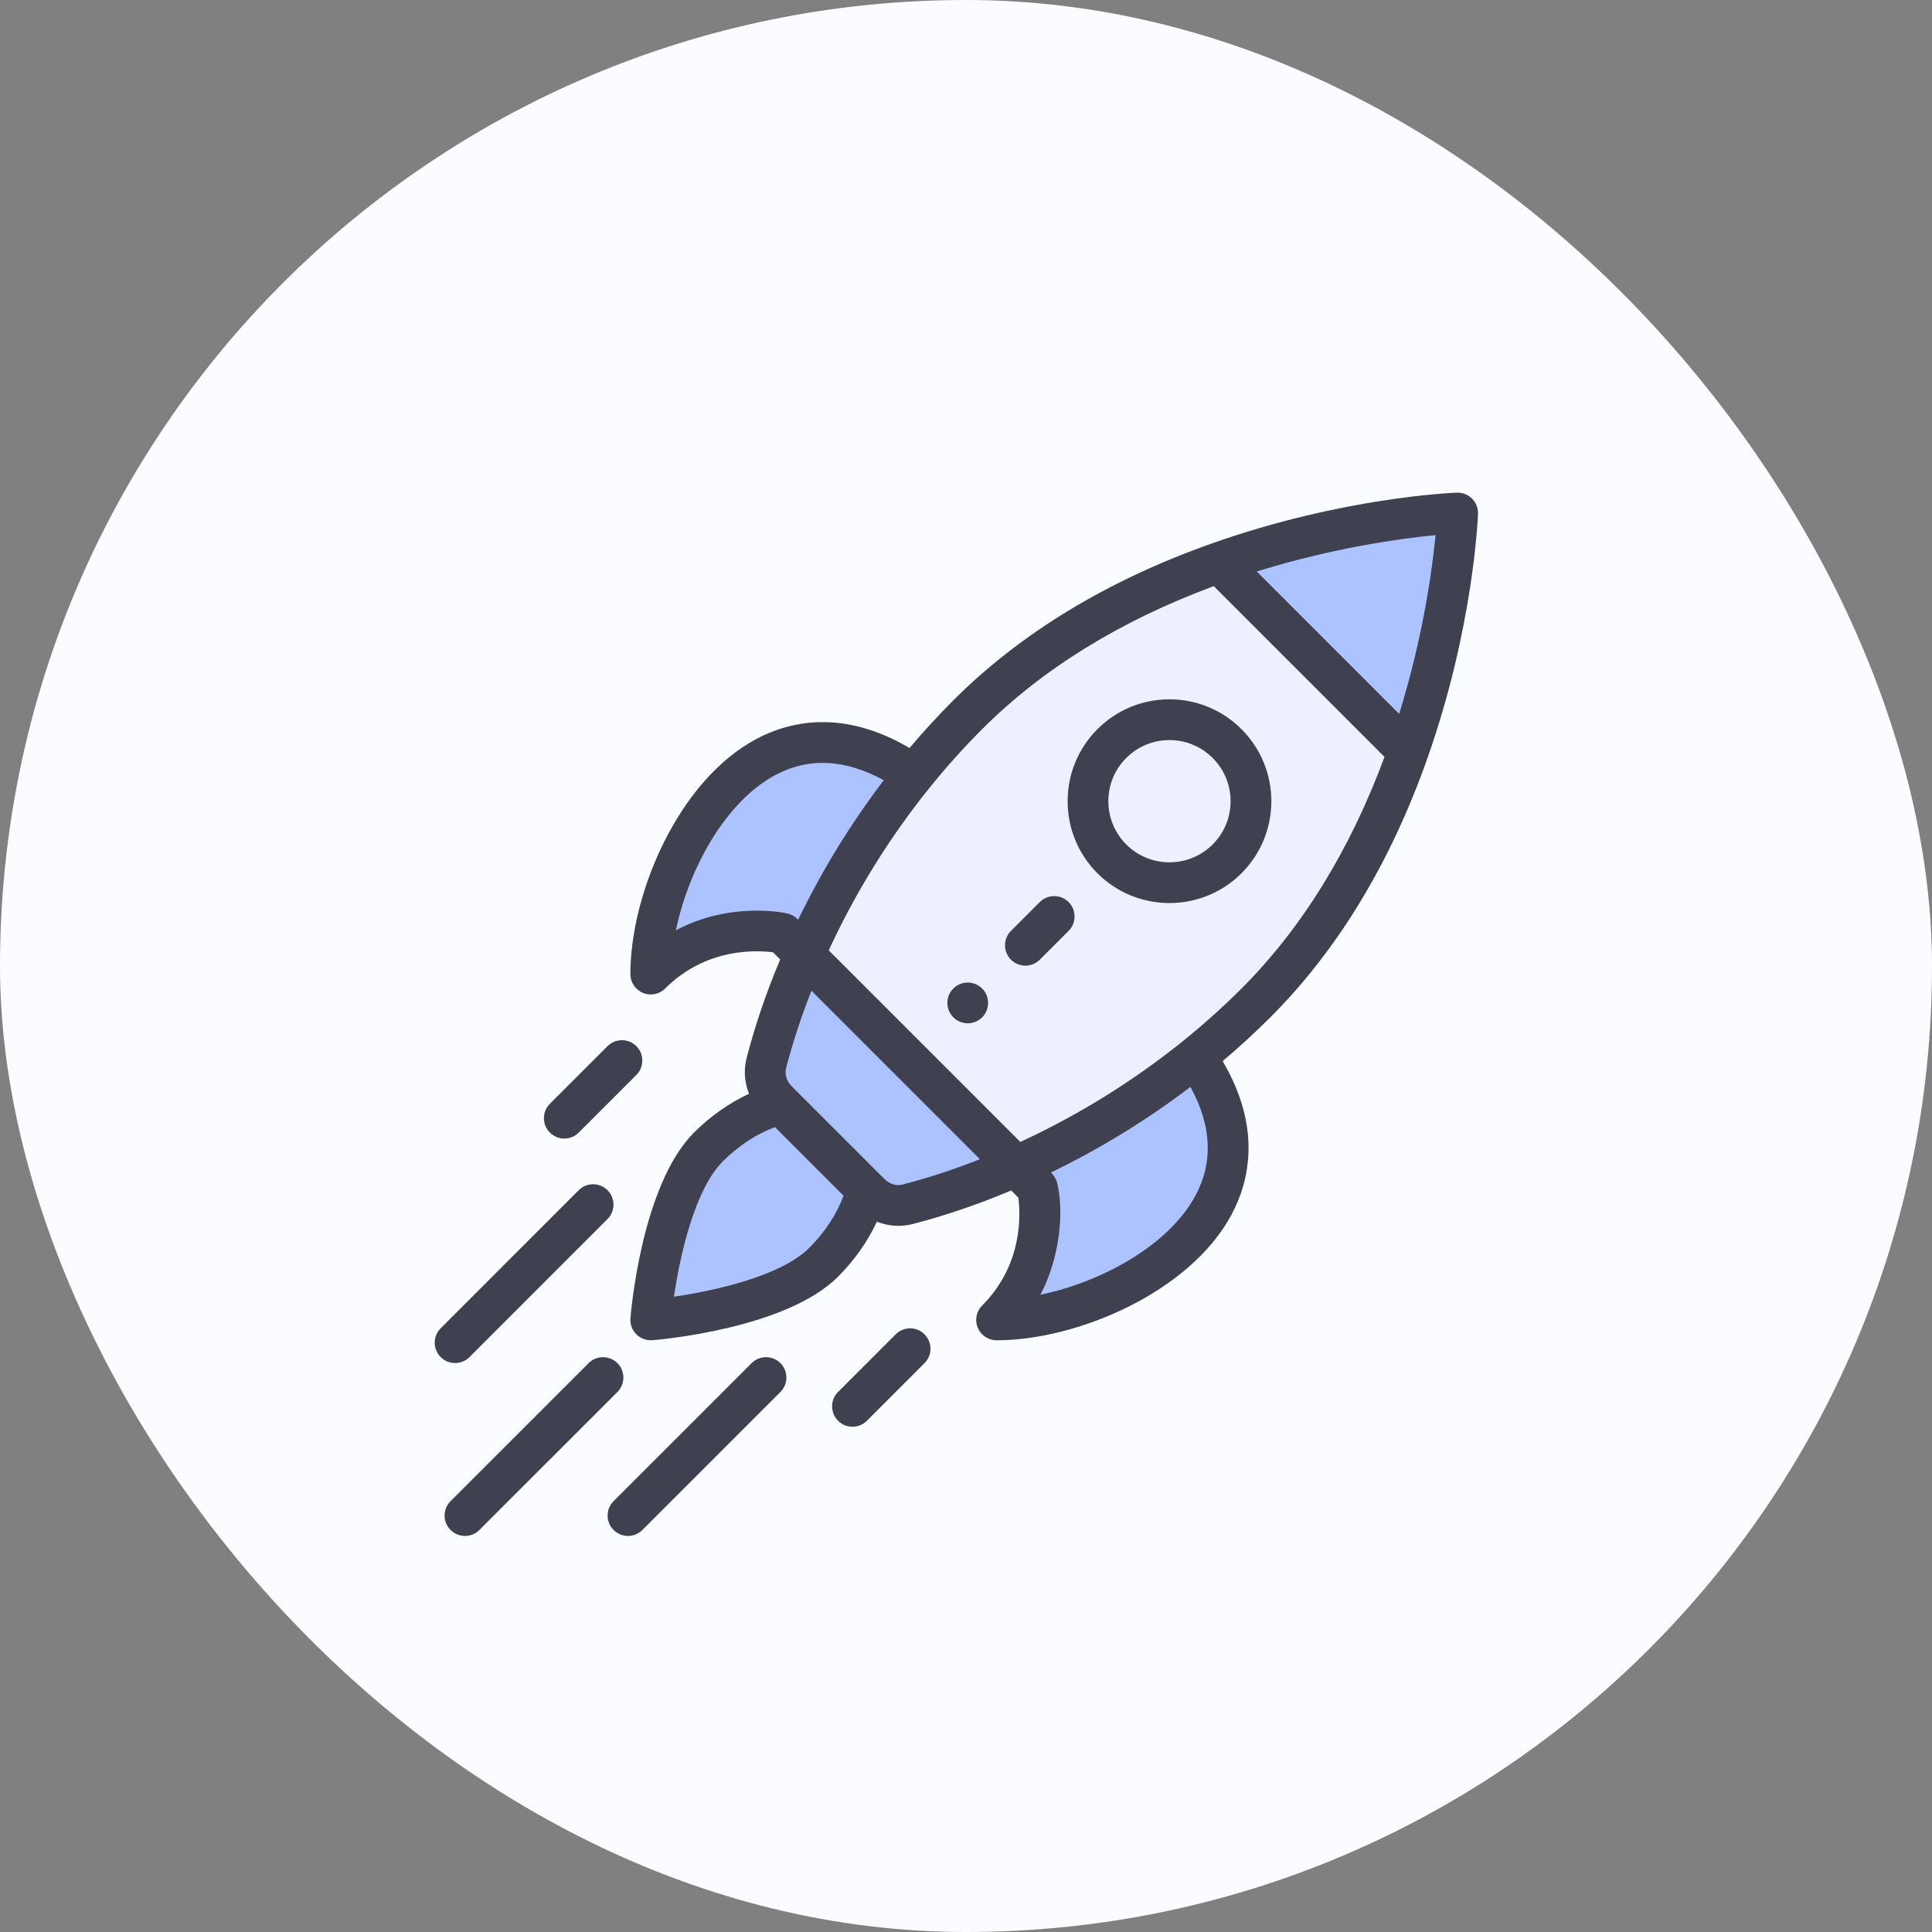 <svg width="200" height="200" viewBox="0 0 200 200" fill="none" xmlns="http://www.w3.org/2000/svg">
<rect x="0" y="0" width="200" height="200" fill="#808080" stroke="none"/>
<rect width="200" height="200" rx="100" fill="#FAFCFF"/>
<g clip-path="url(#clip0_708_1498)">
<path d="M150.84 53.109C150.84 53.109 150.433 64.464 145.715 77.814L126.135 58.235C139.486 53.517 150.84 53.109 150.84 53.109Z" fill="#ACC3FF"/>
<path d="M126.135 58.235L145.715 77.814C142.648 86.501 137.752 96.031 129.96 103.823C122.779 111.004 114.141 116.751 105.109 120.736L83.214 98.841C85.88 92.797 89.601 86.349 94.518 80.242C96.274 78.059 98.147 75.972 100.127 73.99C107.919 66.198 117.449 61.302 126.135 58.235Z" fill="#EDF1FF"/>
<path d="M126.975 76.975C130.27 80.27 130.27 85.613 126.975 88.908C123.68 92.203 118.339 92.203 115.042 88.908C111.747 85.611 111.747 80.27 115.042 76.975C118.337 73.68 123.68 73.68 126.975 76.975Z" fill="#EDF1FF"/>
<path d="M123.992 109.788C134.864 126.096 114.513 136.636 103.111 136.636C109.077 130.671 107.334 122.961 107.334 122.961L105.109 120.736C111.152 118.07 117.601 114.349 123.707 109.432L123.992 109.788Z" fill="#ACC3FF"/>
<path d="M80.762 114.289L80.421 113.947C79.412 112.937 78.917 111.473 79.271 110.089C80.151 106.664 81.45 102.842 83.214 98.841L105.109 120.736C101.108 122.499 97.285 123.798 93.859 124.678C92.476 125.032 91.012 124.536 90.001 123.528L89.66 123.186L80.762 114.289ZM94.161 79.957L94.518 80.242C89.601 86.349 85.88 92.797 83.214 98.841L80.988 96.615C80.988 96.615 73.278 94.872 67.313 100.838C67.313 89.436 77.853 69.085 94.161 79.957Z" fill="#ACC3FF"/>
<path d="M80.762 114.289L89.66 123.186C89.02 125.716 87.504 128.379 85.211 130.671C80.269 135.614 67.313 136.637 67.313 136.637C67.313 136.637 68.336 123.681 73.278 118.739C75.571 116.446 78.233 114.928 80.762 114.289Z" fill="#ACC3FF"/>
<path d="M101.673 105.315C102.495 104.49 102.495 103.155 101.673 102.332C101.477 102.136 101.244 101.98 100.988 101.874C100.732 101.768 100.457 101.713 100.18 101.713C99.903 101.713 99.629 101.768 99.372 101.874C99.116 101.98 98.884 102.136 98.688 102.332C97.865 103.155 97.865 104.49 98.688 105.315C99.513 106.137 100.848 106.137 101.673 105.315ZM128.519 90.4C132.64 86.278 132.641 79.606 128.519 75.484C124.397 71.362 117.725 71.362 113.603 75.484C109.492 79.595 109.492 86.286 113.603 90.4C117.716 94.51 124.407 94.512 128.519 90.4ZM116.586 78.467C119.059 75.994 123.063 75.994 125.536 78.467C128.009 80.939 128.009 84.943 125.536 87.416C123.069 89.883 119.054 89.883 116.587 87.417C114.12 84.948 114.119 80.933 116.586 78.467Z" fill="#3F4050"/>
<path d="M66.558 102.787C66.944 102.947 67.368 102.988 67.777 102.907C68.186 102.826 68.562 102.625 68.857 102.33C73.093 98.094 78.319 98.358 80.025 98.583L80.764 99.322C79.31 102.781 78.139 106.221 77.28 109.567C76.97 110.777 77.075 112.059 77.536 113.231C75.505 114.166 73.546 115.541 71.839 117.247C66.41 122.677 65.307 135.91 65.263 136.47C65.239 136.774 65.281 137.08 65.386 137.366C65.492 137.652 65.658 137.912 65.874 138.128C66.09 138.343 66.35 138.51 66.636 138.615C66.922 138.721 67.227 138.763 67.531 138.739C68.092 138.695 81.326 137.593 86.755 132.163C88.461 130.457 89.835 128.498 90.771 126.468C92.011 126.956 93.288 127.016 94.437 126.721C97.781 125.863 101.221 124.692 104.68 123.238L105.419 123.977C105.643 125.684 105.908 130.909 101.672 135.145C101.377 135.44 101.176 135.816 101.095 136.225C101.014 136.634 101.056 137.058 101.215 137.443C101.375 137.829 101.645 138.158 101.992 138.39C102.339 138.622 102.747 138.745 103.164 138.746C111.513 138.746 123.185 133.774 127.484 125.741C129.351 122.253 130.622 116.734 126.568 109.847C128.276 108.406 129.922 106.893 131.503 105.315C138.469 98.349 143.937 89.333 147.756 78.517C152.527 65.018 152.984 53.662 153.001 53.185C153.011 52.895 152.962 52.607 152.855 52.337C152.749 52.068 152.589 51.823 152.384 51.618C152.179 51.413 151.934 51.252 151.665 51.147C151.395 51.04 151.107 50.991 150.817 51.001C150.34 51.018 138.984 51.475 125.485 56.246C114.668 60.065 105.652 65.533 98.687 72.499C97.108 74.08 95.596 75.726 94.154 77.434C87.268 73.38 81.749 74.651 78.26 76.518C70.228 80.817 65.256 92.489 65.256 100.838C65.256 101.255 65.38 101.663 65.612 102.01C65.844 102.357 66.173 102.627 66.558 102.787ZM83.772 129.18C80.872 132.08 74.068 133.61 69.768 134.234C70.392 129.934 71.922 123.13 74.823 120.23C76.447 118.606 78.33 117.374 80.223 116.681L87.322 123.779C86.628 125.672 85.397 127.555 83.772 129.18ZM93.389 122.635C92.778 122.791 92.071 122.562 91.546 122.037L81.967 112.458C81.441 111.931 81.211 111.224 81.367 110.614C82.043 107.983 82.926 105.283 84.001 102.558L101.444 120.001C98.718 121.076 96.019 121.96 93.389 122.635ZM123.765 123.75C121.001 128.914 114.043 132.72 107.702 134.03C109.723 130.225 110.169 125.382 109.43 122.445C109.259 121.763 108.814 121.42 108.789 121.38C113.887 118.912 118.726 115.943 123.235 112.517C125.43 116.528 125.611 120.3 123.765 123.75ZM144.841 73.905L130.098 59.161C138.13 56.666 145.118 55.732 148.607 55.396C148.271 58.885 147.336 65.873 144.841 73.905ZM101.671 75.482C107.92 69.232 115.985 64.259 125.649 60.679L143.324 78.354C139.744 88.017 134.77 96.082 128.521 102.331C126.592 104.258 124.561 106.079 122.437 107.789C117.303 111.923 111.651 115.425 105.622 118.213L85.789 98.381C88.577 92.351 92.079 86.7 96.213 81.566C97.935 79.428 99.771 77.381 101.671 75.482ZM80.252 80.237C83.703 78.391 87.474 78.572 91.485 80.767C88.058 85.276 85.089 90.116 82.622 95.214C82.591 95.194 82.211 94.717 81.506 94.558C81.216 94.492 75.634 93.292 69.972 96.301C71.282 89.96 75.088 83.001 80.252 80.237Z" fill="#3F4050"/>
<path d="M89.74 147.078L95.706 141.111C96.529 140.287 96.529 138.951 95.705 138.127C94.881 137.304 93.545 137.304 92.722 138.128L86.757 144.095C85.933 144.919 85.933 146.255 86.757 147.078C87.581 147.902 88.917 147.902 89.74 147.078ZM59.907 117.245L65.874 111.28C66.698 110.457 66.698 109.121 65.875 108.297C65.051 107.473 63.716 107.473 62.892 108.297L56.924 114.262C56.1 115.085 56.1 116.421 56.924 117.245C57.747 118.069 59.082 118.069 59.907 117.245ZM77.807 141.112L63.518 155.399C62.694 156.223 62.694 157.558 63.518 158.382C64.341 159.206 65.677 159.206 66.501 158.382L80.79 144.095C81.614 143.272 81.614 141.936 80.79 141.112C79.967 140.289 78.631 140.289 77.807 141.112ZM60.932 141.112L46.643 155.399C45.819 156.223 45.819 157.558 46.643 158.382C47.466 159.206 48.802 159.206 49.626 158.382L63.915 144.095C64.739 143.272 64.739 141.936 63.915 141.112C63.092 140.289 61.756 140.289 60.932 141.112ZM48.603 140.484L62.89 126.195C63.714 125.371 63.714 124.036 62.89 123.212C62.066 122.388 60.73 122.388 59.907 123.212L45.62 137.501C44.796 138.325 44.796 139.66 45.62 140.484C46.444 141.308 47.779 141.308 48.603 140.484ZM107.638 99.347L110.621 96.365C111.445 95.541 111.445 94.205 110.621 93.381C109.797 92.558 108.462 92.558 107.638 93.381L104.655 96.364C103.831 97.188 103.831 98.523 104.655 99.347C105.479 100.171 106.814 100.171 107.638 99.347Z" fill="#3F4050"/>
</g>
<defs>
<clipPath id="clip0_708_1498">
<rect width="108" height="108" fill="white" transform="translate(45.002 51)"/>
</clipPath>
</defs>
</svg>
